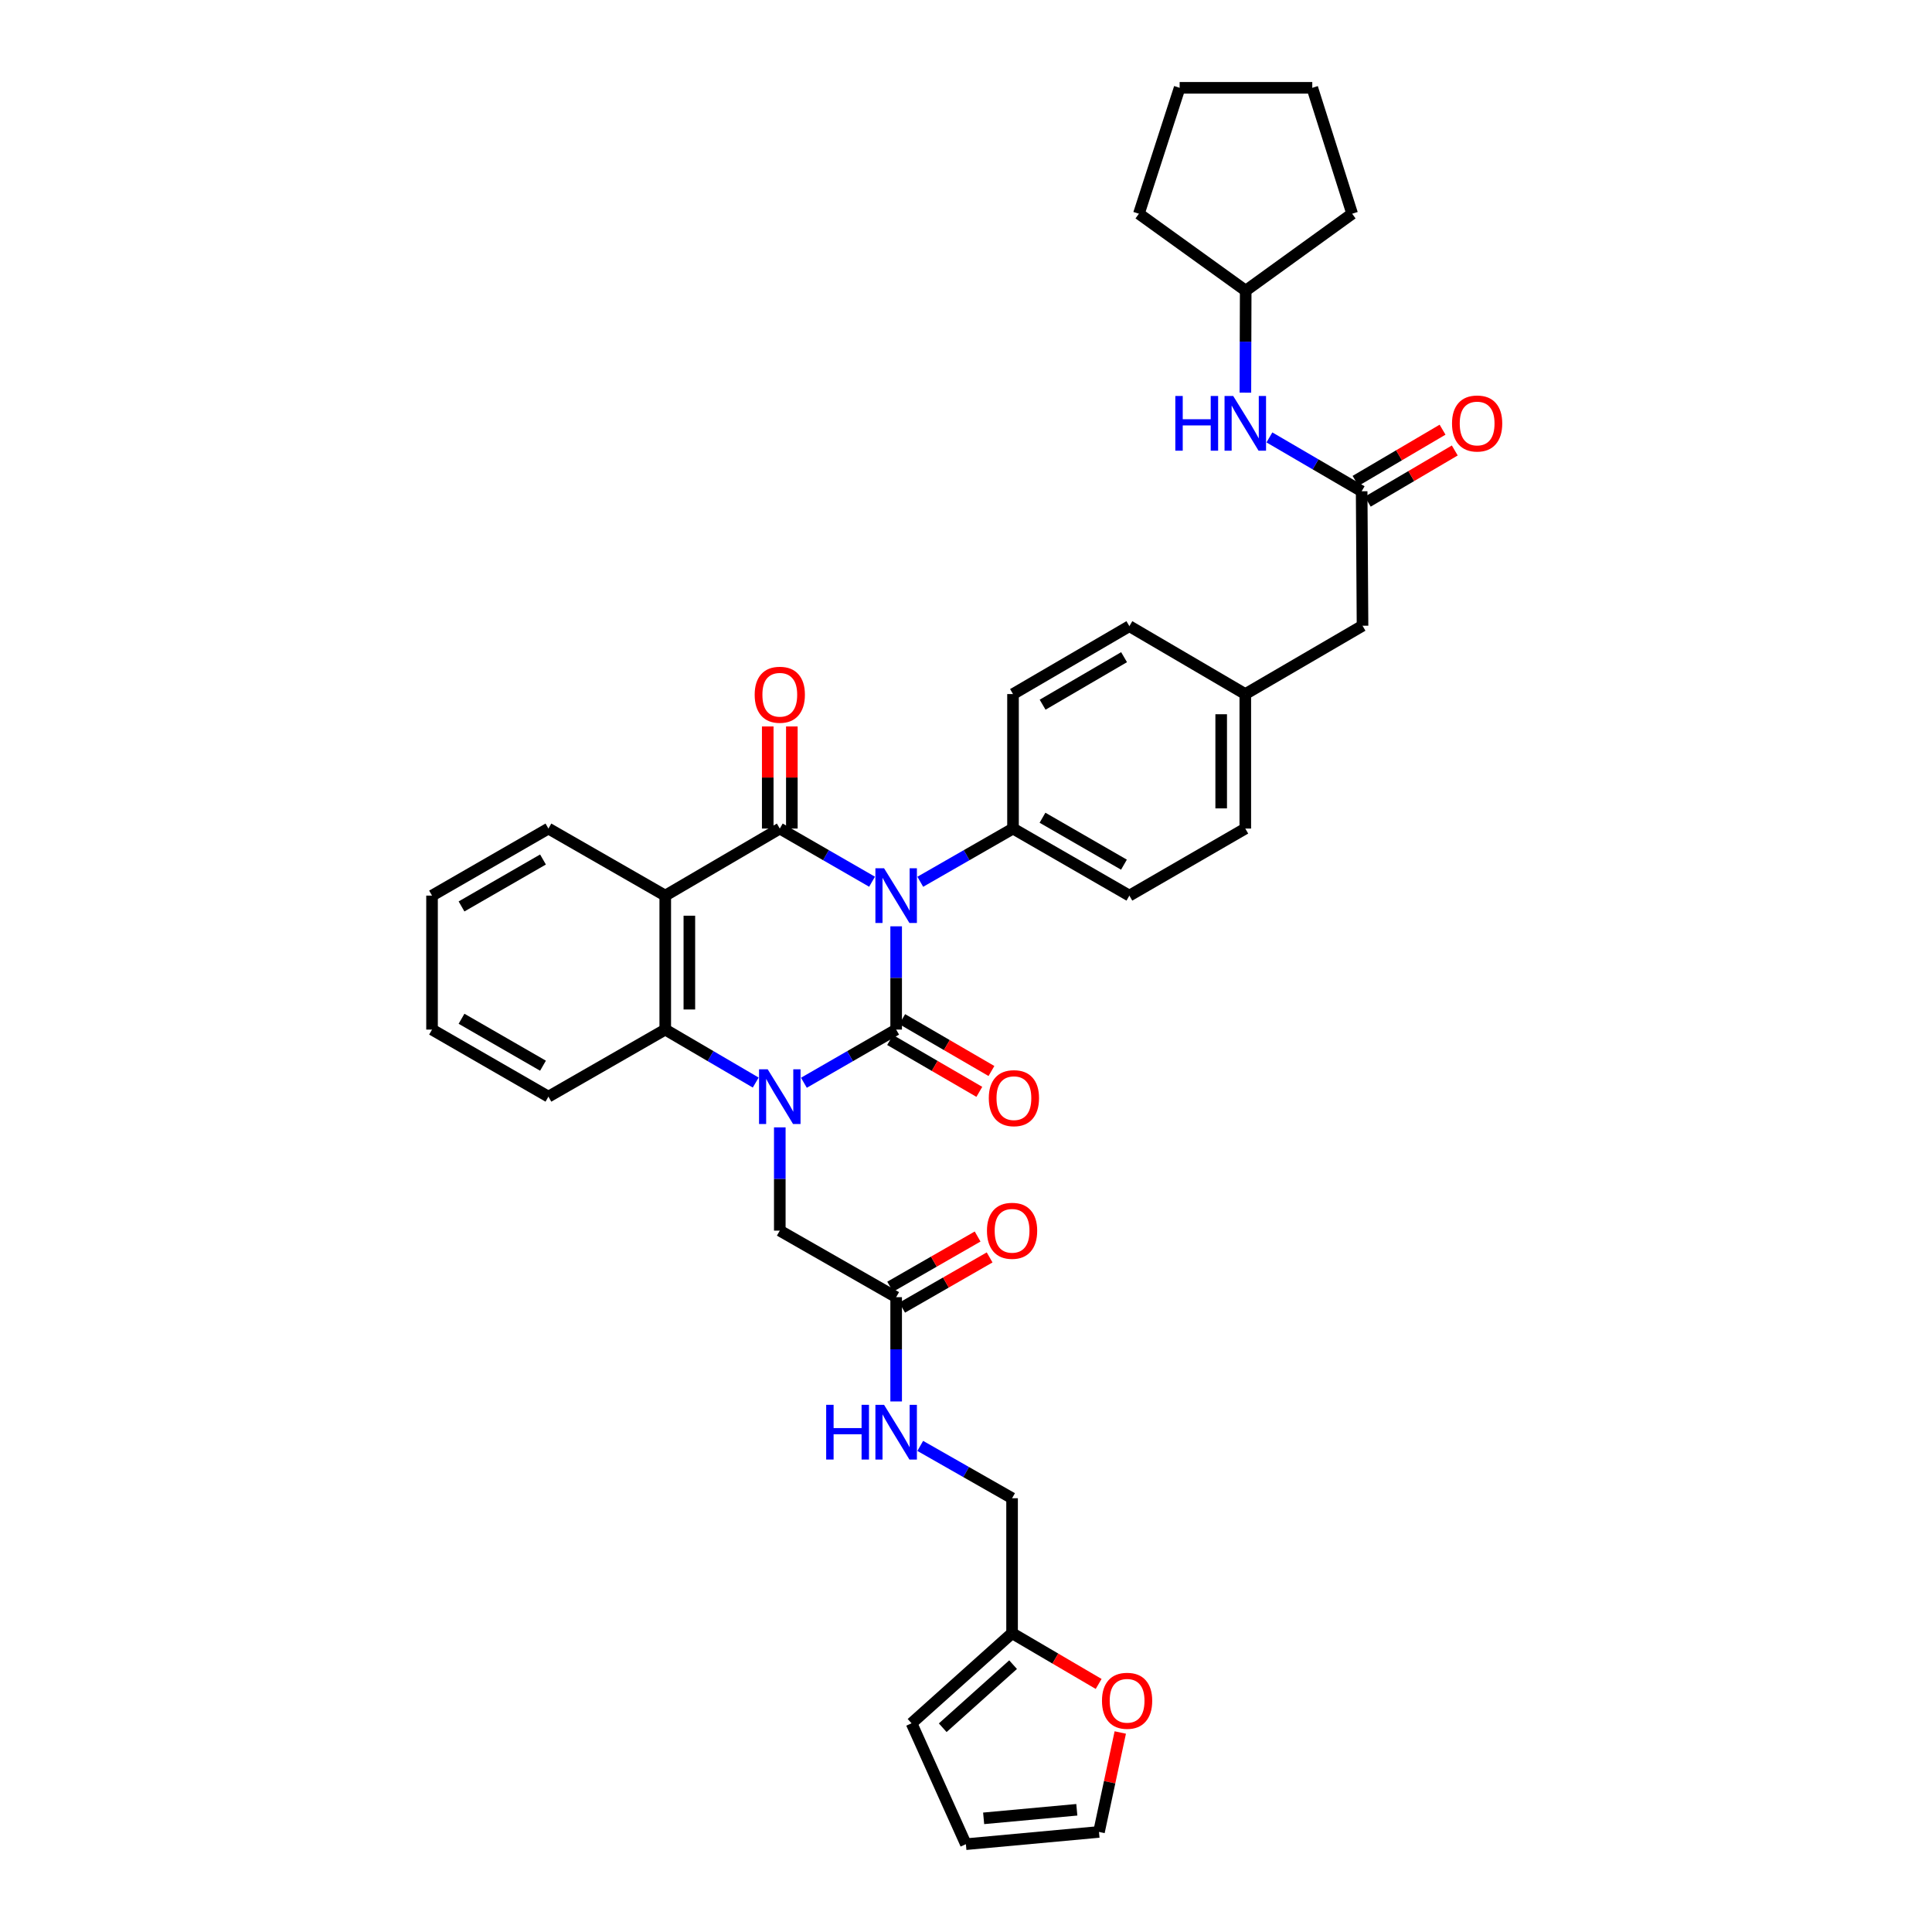 <?xml version='1.0' encoding='iso-8859-1'?>
<svg version='1.1' baseProfile='full'
              xmlns='http://www.w3.org/2000/svg'
                      xmlns:rdkit='http://www.rdkit.org/xml'
                      xmlns:xlink='http://www.w3.org/1999/xlink'
                  xml:space='preserve'
width='1000px' height='1000px' viewBox='0 0 1000 1000'>
<!-- END OF HEADER -->
<rect style='opacity:1.0;fill:#FFFFFF;stroke:none' width='1000' height='1000' x='0' y='0'> </rect>
<path class='bond-0' d='M 463.848,479.461 L 463.848,506.186' style='fill:none;fill-rule:evenodd;stroke:#0000FF;stroke-width:6px;stroke-linecap:butt;stroke-linejoin:miter;stroke-opacity:1' />
<path class='bond-0' d='M 463.848,506.186 L 463.848,532.911' style='fill:none;fill-rule:evenodd;stroke:#000000;stroke-width:6px;stroke-linecap:butt;stroke-linejoin:miter;stroke-opacity:1' />
<path class='bond-2' d='M 451.371,456.377 L 427.495,442.619' style='fill:none;fill-rule:evenodd;stroke:#0000FF;stroke-width:6px;stroke-linecap:butt;stroke-linejoin:miter;stroke-opacity:1' />
<path class='bond-2' d='M 427.495,442.619 L 403.62,428.861' style='fill:none;fill-rule:evenodd;stroke:#000000;stroke-width:6px;stroke-linecap:butt;stroke-linejoin:miter;stroke-opacity:1' />
<path class='bond-5' d='M 476.332,456.405 L 500.333,442.633' style='fill:none;fill-rule:evenodd;stroke:#0000FF;stroke-width:6px;stroke-linecap:butt;stroke-linejoin:miter;stroke-opacity:1' />
<path class='bond-5' d='M 500.333,442.633 L 524.333,428.861' style='fill:none;fill-rule:evenodd;stroke:#000000;stroke-width:6px;stroke-linecap:butt;stroke-linejoin:miter;stroke-opacity:1' />
<path class='bond-1' d='M 463.848,532.911 L 439.973,546.672' style='fill:none;fill-rule:evenodd;stroke:#000000;stroke-width:6px;stroke-linecap:butt;stroke-linejoin:miter;stroke-opacity:1' />
<path class='bond-1' d='M 439.973,546.672 L 416.098,560.433' style='fill:none;fill-rule:evenodd;stroke:#0000FF;stroke-width:6px;stroke-linecap:butt;stroke-linejoin:miter;stroke-opacity:1' />
<path class='bond-8' d='M 460.714,538.305 L 483.808,551.723' style='fill:none;fill-rule:evenodd;stroke:#000000;stroke-width:6px;stroke-linecap:butt;stroke-linejoin:miter;stroke-opacity:1' />
<path class='bond-8' d='M 483.808,551.723 L 506.901,565.141' style='fill:none;fill-rule:evenodd;stroke:#FF0000;stroke-width:6px;stroke-linecap:butt;stroke-linejoin:miter;stroke-opacity:1' />
<path class='bond-8' d='M 466.983,527.517 L 490.076,540.935' style='fill:none;fill-rule:evenodd;stroke:#000000;stroke-width:6px;stroke-linecap:butt;stroke-linejoin:miter;stroke-opacity:1' />
<path class='bond-8' d='M 490.076,540.935 L 513.17,554.353' style='fill:none;fill-rule:evenodd;stroke:#FF0000;stroke-width:6px;stroke-linecap:butt;stroke-linejoin:miter;stroke-opacity:1' />
<path class='bond-6' d='M 403.62,583.518 L 403.62,610.247' style='fill:none;fill-rule:evenodd;stroke:#0000FF;stroke-width:6px;stroke-linecap:butt;stroke-linejoin:miter;stroke-opacity:1' />
<path class='bond-6' d='M 403.62,610.247 L 403.62,636.975' style='fill:none;fill-rule:evenodd;stroke:#000000;stroke-width:6px;stroke-linecap:butt;stroke-linejoin:miter;stroke-opacity:1' />
<path class='bond-37' d='M 391.162,560.33 L 367.748,546.621' style='fill:none;fill-rule:evenodd;stroke:#0000FF;stroke-width:6px;stroke-linecap:butt;stroke-linejoin:miter;stroke-opacity:1' />
<path class='bond-37' d='M 367.748,546.621 L 344.334,532.911' style='fill:none;fill-rule:evenodd;stroke:#000000;stroke-width:6px;stroke-linecap:butt;stroke-linejoin:miter;stroke-opacity:1' />
<path class='bond-3' d='M 403.62,428.861 L 344.334,463.568' style='fill:none;fill-rule:evenodd;stroke:#000000;stroke-width:6px;stroke-linecap:butt;stroke-linejoin:miter;stroke-opacity:1' />
<path class='bond-10' d='M 409.858,428.861 L 409.858,402.436' style='fill:none;fill-rule:evenodd;stroke:#000000;stroke-width:6px;stroke-linecap:butt;stroke-linejoin:miter;stroke-opacity:1' />
<path class='bond-10' d='M 409.858,402.436 L 409.858,376.011' style='fill:none;fill-rule:evenodd;stroke:#FF0000;stroke-width:6px;stroke-linecap:butt;stroke-linejoin:miter;stroke-opacity:1' />
<path class='bond-10' d='M 397.381,428.861 L 397.381,402.436' style='fill:none;fill-rule:evenodd;stroke:#000000;stroke-width:6px;stroke-linecap:butt;stroke-linejoin:miter;stroke-opacity:1' />
<path class='bond-10' d='M 397.381,402.436 L 397.381,376.011' style='fill:none;fill-rule:evenodd;stroke:#FF0000;stroke-width:6px;stroke-linecap:butt;stroke-linejoin:miter;stroke-opacity:1' />
<path class='bond-4' d='M 344.334,463.568 L 344.334,532.911' style='fill:none;fill-rule:evenodd;stroke:#000000;stroke-width:6px;stroke-linecap:butt;stroke-linejoin:miter;stroke-opacity:1' />
<path class='bond-4' d='M 356.811,473.969 L 356.811,522.51' style='fill:none;fill-rule:evenodd;stroke:#000000;stroke-width:6px;stroke-linecap:butt;stroke-linejoin:miter;stroke-opacity:1' />
<path class='bond-24' d='M 344.334,463.568 L 283.863,428.861' style='fill:none;fill-rule:evenodd;stroke:#000000;stroke-width:6px;stroke-linecap:butt;stroke-linejoin:miter;stroke-opacity:1' />
<path class='bond-28' d='M 344.334,532.911 L 283.863,567.625' style='fill:none;fill-rule:evenodd;stroke:#000000;stroke-width:6px;stroke-linecap:butt;stroke-linejoin:miter;stroke-opacity:1' />
<path class='bond-20' d='M 524.333,428.861 L 584.562,463.568' style='fill:none;fill-rule:evenodd;stroke:#000000;stroke-width:6px;stroke-linecap:butt;stroke-linejoin:miter;stroke-opacity:1' />
<path class='bond-20' d='M 539.597,423.257 L 581.757,447.551' style='fill:none;fill-rule:evenodd;stroke:#000000;stroke-width:6px;stroke-linecap:butt;stroke-linejoin:miter;stroke-opacity:1' />
<path class='bond-21' d='M 524.333,428.861 L 524.333,359.247' style='fill:none;fill-rule:evenodd;stroke:#000000;stroke-width:6px;stroke-linecap:butt;stroke-linejoin:miter;stroke-opacity:1' />
<path class='bond-9' d='M 403.62,636.975 L 463.848,671.418' style='fill:none;fill-rule:evenodd;stroke:#000000;stroke-width:6px;stroke-linecap:butt;stroke-linejoin:miter;stroke-opacity:1' />
<path class='bond-7' d='M 704.79,254.275 L 705.241,323.875' style='fill:none;fill-rule:evenodd;stroke:#000000;stroke-width:6px;stroke-linecap:butt;stroke-linejoin:miter;stroke-opacity:1' />
<path class='bond-12' d='M 704.79,254.275 L 680.918,240.34' style='fill:none;fill-rule:evenodd;stroke:#000000;stroke-width:6px;stroke-linecap:butt;stroke-linejoin:miter;stroke-opacity:1' />
<path class='bond-12' d='M 680.918,240.34 L 657.045,226.405' style='fill:none;fill-rule:evenodd;stroke:#0000FF;stroke-width:6px;stroke-linecap:butt;stroke-linejoin:miter;stroke-opacity:1' />
<path class='bond-16' d='M 707.953,259.653 L 730.472,246.407' style='fill:none;fill-rule:evenodd;stroke:#000000;stroke-width:6px;stroke-linecap:butt;stroke-linejoin:miter;stroke-opacity:1' />
<path class='bond-16' d='M 730.472,246.407 L 752.991,233.162' style='fill:none;fill-rule:evenodd;stroke:#FF0000;stroke-width:6px;stroke-linecap:butt;stroke-linejoin:miter;stroke-opacity:1' />
<path class='bond-16' d='M 701.627,248.898 L 724.146,235.653' style='fill:none;fill-rule:evenodd;stroke:#000000;stroke-width:6px;stroke-linecap:butt;stroke-linejoin:miter;stroke-opacity:1' />
<path class='bond-16' d='M 724.146,235.653 L 746.665,222.407' style='fill:none;fill-rule:evenodd;stroke:#FF0000;stroke-width:6px;stroke-linecap:butt;stroke-linejoin:miter;stroke-opacity:1' />
<path class='bond-14' d='M 463.848,671.418 L 463.848,698.403' style='fill:none;fill-rule:evenodd;stroke:#000000;stroke-width:6px;stroke-linecap:butt;stroke-linejoin:miter;stroke-opacity:1' />
<path class='bond-14' d='M 463.848,698.403 L 463.848,725.388' style='fill:none;fill-rule:evenodd;stroke:#0000FF;stroke-width:6px;stroke-linecap:butt;stroke-linejoin:miter;stroke-opacity:1' />
<path class='bond-19' d='M 466.954,676.828 L 489.589,663.835' style='fill:none;fill-rule:evenodd;stroke:#000000;stroke-width:6px;stroke-linecap:butt;stroke-linejoin:miter;stroke-opacity:1' />
<path class='bond-19' d='M 489.589,663.835 L 512.224,650.841' style='fill:none;fill-rule:evenodd;stroke:#FF0000;stroke-width:6px;stroke-linecap:butt;stroke-linejoin:miter;stroke-opacity:1' />
<path class='bond-19' d='M 460.743,666.008 L 483.378,653.014' style='fill:none;fill-rule:evenodd;stroke:#000000;stroke-width:6px;stroke-linecap:butt;stroke-linejoin:miter;stroke-opacity:1' />
<path class='bond-19' d='M 483.378,653.014 L 506.013,640.02' style='fill:none;fill-rule:evenodd;stroke:#FF0000;stroke-width:6px;stroke-linecap:butt;stroke-linejoin:miter;stroke-opacity:1' />
<path class='bond-11' d='M 523.848,845.338 L 523.848,775.482' style='fill:none;fill-rule:evenodd;stroke:#000000;stroke-width:6px;stroke-linecap:butt;stroke-linejoin:miter;stroke-opacity:1' />
<path class='bond-13' d='M 523.848,845.338 L 546.253,858.473' style='fill:none;fill-rule:evenodd;stroke:#000000;stroke-width:6px;stroke-linecap:butt;stroke-linejoin:miter;stroke-opacity:1' />
<path class='bond-13' d='M 546.253,858.473 L 568.658,871.607' style='fill:none;fill-rule:evenodd;stroke:#FF0000;stroke-width:6px;stroke-linecap:butt;stroke-linejoin:miter;stroke-opacity:1' />
<path class='bond-15' d='M 523.848,845.338 L 471.82,891.974' style='fill:none;fill-rule:evenodd;stroke:#000000;stroke-width:6px;stroke-linecap:butt;stroke-linejoin:miter;stroke-opacity:1' />
<path class='bond-15' d='M 524.372,861.625 L 487.952,894.27' style='fill:none;fill-rule:evenodd;stroke:#000000;stroke-width:6px;stroke-linecap:butt;stroke-linejoin:miter;stroke-opacity:1' />
<path class='bond-29' d='M 644.61,203.241 L 644.69,176.841' style='fill:none;fill-rule:evenodd;stroke:#0000FF;stroke-width:6px;stroke-linecap:butt;stroke-linejoin:miter;stroke-opacity:1' />
<path class='bond-29' d='M 644.69,176.841 L 644.77,150.44' style='fill:none;fill-rule:evenodd;stroke:#000000;stroke-width:6px;stroke-linecap:butt;stroke-linejoin:miter;stroke-opacity:1' />
<path class='bond-17' d='M 579.852,896.737 L 574.343,922.473' style='fill:none;fill-rule:evenodd;stroke:#FF0000;stroke-width:6px;stroke-linecap:butt;stroke-linejoin:miter;stroke-opacity:1' />
<path class='bond-17' d='M 574.343,922.473 L 568.834,948.21' style='fill:none;fill-rule:evenodd;stroke:#000000;stroke-width:6px;stroke-linecap:butt;stroke-linejoin:miter;stroke-opacity:1' />
<path class='bond-23' d='M 476.315,748.398 L 500.082,761.94' style='fill:none;fill-rule:evenodd;stroke:#0000FF;stroke-width:6px;stroke-linecap:butt;stroke-linejoin:miter;stroke-opacity:1' />
<path class='bond-23' d='M 500.082,761.94 L 523.848,775.482' style='fill:none;fill-rule:evenodd;stroke:#000000;stroke-width:6px;stroke-linecap:butt;stroke-linejoin:miter;stroke-opacity:1' />
<path class='bond-18' d='M 471.82,891.974 L 499.941,954.545' style='fill:none;fill-rule:evenodd;stroke:#000000;stroke-width:6px;stroke-linecap:butt;stroke-linejoin:miter;stroke-opacity:1' />
<path class='bond-39' d='M 568.834,948.21 L 499.941,954.545' style='fill:none;fill-rule:evenodd;stroke:#000000;stroke-width:6px;stroke-linecap:butt;stroke-linejoin:miter;stroke-opacity:1' />
<path class='bond-39' d='M 557.358,936.736 L 509.133,941.171' style='fill:none;fill-rule:evenodd;stroke:#000000;stroke-width:6px;stroke-linecap:butt;stroke-linejoin:miter;stroke-opacity:1' />
<path class='bond-26' d='M 584.562,463.568 L 644.562,428.861' style='fill:none;fill-rule:evenodd;stroke:#000000;stroke-width:6px;stroke-linecap:butt;stroke-linejoin:miter;stroke-opacity:1' />
<path class='bond-27' d='M 524.333,359.247 L 584.562,324.104' style='fill:none;fill-rule:evenodd;stroke:#000000;stroke-width:6px;stroke-linecap:butt;stroke-linejoin:miter;stroke-opacity:1' />
<path class='bond-27' d='M 539.656,364.752 L 581.816,340.152' style='fill:none;fill-rule:evenodd;stroke:#000000;stroke-width:6px;stroke-linecap:butt;stroke-linejoin:miter;stroke-opacity:1' />
<path class='bond-22' d='M 705.241,323.875 L 644.562,359.247' style='fill:none;fill-rule:evenodd;stroke:#000000;stroke-width:6px;stroke-linecap:butt;stroke-linejoin:miter;stroke-opacity:1' />
<path class='bond-32' d='M 283.863,428.861 L 223.621,463.568' style='fill:none;fill-rule:evenodd;stroke:#000000;stroke-width:6px;stroke-linecap:butt;stroke-linejoin:miter;stroke-opacity:1' />
<path class='bond-32' d='M 281.055,444.878 L 238.885,469.173' style='fill:none;fill-rule:evenodd;stroke:#000000;stroke-width:6px;stroke-linecap:butt;stroke-linejoin:miter;stroke-opacity:1' />
<path class='bond-25' d='M 644.562,359.247 L 584.562,324.104' style='fill:none;fill-rule:evenodd;stroke:#000000;stroke-width:6px;stroke-linecap:butt;stroke-linejoin:miter;stroke-opacity:1' />
<path class='bond-36' d='M 644.562,359.247 L 644.562,428.861' style='fill:none;fill-rule:evenodd;stroke:#000000;stroke-width:6px;stroke-linecap:butt;stroke-linejoin:miter;stroke-opacity:1' />
<path class='bond-36' d='M 632.085,369.689 L 632.085,418.419' style='fill:none;fill-rule:evenodd;stroke:#000000;stroke-width:6px;stroke-linecap:butt;stroke-linejoin:miter;stroke-opacity:1' />
<path class='bond-38' d='M 283.863,567.625 L 223.621,532.911' style='fill:none;fill-rule:evenodd;stroke:#000000;stroke-width:6px;stroke-linecap:butt;stroke-linejoin:miter;stroke-opacity:1' />
<path class='bond-38' d='M 281.056,551.607 L 238.886,527.308' style='fill:none;fill-rule:evenodd;stroke:#000000;stroke-width:6px;stroke-linecap:butt;stroke-linejoin:miter;stroke-opacity:1' />
<path class='bond-30' d='M 644.77,150.44 L 699.876,110.625' style='fill:none;fill-rule:evenodd;stroke:#000000;stroke-width:6px;stroke-linecap:butt;stroke-linejoin:miter;stroke-opacity:1' />
<path class='bond-31' d='M 644.77,150.44 L 589.49,110.625' style='fill:none;fill-rule:evenodd;stroke:#000000;stroke-width:6px;stroke-linecap:butt;stroke-linejoin:miter;stroke-opacity:1' />
<path class='bond-35' d='M 699.876,110.625 L 679.233,45.455' style='fill:none;fill-rule:evenodd;stroke:#000000;stroke-width:6px;stroke-linecap:butt;stroke-linejoin:miter;stroke-opacity:1' />
<path class='bond-34' d='M 589.49,110.625 L 610.583,45.455' style='fill:none;fill-rule:evenodd;stroke:#000000;stroke-width:6px;stroke-linecap:butt;stroke-linejoin:miter;stroke-opacity:1' />
<path class='bond-33' d='M 223.621,463.568 L 223.621,532.911' style='fill:none;fill-rule:evenodd;stroke:#000000;stroke-width:6px;stroke-linecap:butt;stroke-linejoin:miter;stroke-opacity:1' />
<path class='bond-40' d='M 610.583,45.455 L 679.233,45.455' style='fill:none;fill-rule:evenodd;stroke:#000000;stroke-width:6px;stroke-linecap:butt;stroke-linejoin:miter;stroke-opacity:1' />
<path  class='atom-0' d='M 457.588 449.408
L 466.868 464.408
Q 467.788 465.888, 469.268 468.568
Q 470.748 471.248, 470.828 471.408
L 470.828 449.408
L 474.588 449.408
L 474.588 477.728
L 470.708 477.728
L 460.748 461.328
Q 459.588 459.408, 458.348 457.208
Q 457.148 455.008, 456.788 454.328
L 456.788 477.728
L 453.108 477.728
L 453.108 449.408
L 457.588 449.408
' fill='#0000FF'/>
<path  class='atom-2' d='M 397.36 553.465
L 406.64 568.465
Q 407.56 569.945, 409.04 572.625
Q 410.52 575.305, 410.6 575.465
L 410.6 553.465
L 414.36 553.465
L 414.36 581.785
L 410.48 581.785
L 400.52 565.385
Q 399.36 563.465, 398.12 561.265
Q 396.92 559.065, 396.56 558.385
L 396.56 581.785
L 392.88 581.785
L 392.88 553.465
L 397.36 553.465
' fill='#0000FF'/>
<path  class='atom-9' d='M 511.798 568.405
Q 511.798 561.605, 515.158 557.805
Q 518.518 554.005, 524.798 554.005
Q 531.078 554.005, 534.438 557.805
Q 537.798 561.605, 537.798 568.405
Q 537.798 575.285, 534.398 579.205
Q 530.998 583.085, 524.798 583.085
Q 518.558 583.085, 515.158 579.205
Q 511.798 575.325, 511.798 568.405
M 524.798 579.885
Q 529.118 579.885, 531.438 577.005
Q 533.798 574.085, 533.798 568.405
Q 533.798 562.845, 531.438 560.045
Q 529.118 557.205, 524.798 557.205
Q 520.478 557.205, 518.118 560.005
Q 515.798 562.805, 515.798 568.405
Q 515.798 574.125, 518.118 577.005
Q 520.478 579.885, 524.798 579.885
' fill='#FF0000'/>
<path  class='atom-11' d='M 390.62 359.598
Q 390.62 352.798, 393.98 348.998
Q 397.34 345.198, 403.62 345.198
Q 409.9 345.198, 413.26 348.998
Q 416.62 352.798, 416.62 359.598
Q 416.62 366.478, 413.22 370.398
Q 409.82 374.278, 403.62 374.278
Q 397.38 374.278, 393.98 370.398
Q 390.62 366.518, 390.62 359.598
M 403.62 371.078
Q 407.94 371.078, 410.26 368.198
Q 412.62 365.278, 412.62 359.598
Q 412.62 354.038, 410.26 351.238
Q 407.94 348.398, 403.62 348.398
Q 399.3 348.398, 396.94 351.198
Q 394.62 353.998, 394.62 359.598
Q 394.62 365.318, 396.94 368.198
Q 399.3 371.078, 403.62 371.078
' fill='#FF0000'/>
<path  class='atom-13' d='M 608.342 204.958
L 612.182 204.958
L 612.182 216.998
L 626.662 216.998
L 626.662 204.958
L 630.502 204.958
L 630.502 233.278
L 626.662 233.278
L 626.662 220.198
L 612.182 220.198
L 612.182 233.278
L 608.342 233.278
L 608.342 204.958
' fill='#0000FF'/>
<path  class='atom-13' d='M 638.302 204.958
L 647.582 219.958
Q 648.502 221.438, 649.982 224.118
Q 651.462 226.798, 651.542 226.958
L 651.542 204.958
L 655.302 204.958
L 655.302 233.278
L 651.422 233.278
L 641.462 216.878
Q 640.302 214.958, 639.062 212.758
Q 637.862 210.558, 637.502 209.878
L 637.502 233.278
L 633.822 233.278
L 633.822 204.958
L 638.302 204.958
' fill='#0000FF'/>
<path  class='atom-14' d='M 570.384 880.319
Q 570.384 873.519, 573.744 869.719
Q 577.104 865.919, 583.384 865.919
Q 589.664 865.919, 593.024 869.719
Q 596.384 873.519, 596.384 880.319
Q 596.384 887.199, 592.984 891.119
Q 589.584 894.999, 583.384 894.999
Q 577.144 894.999, 573.744 891.119
Q 570.384 887.239, 570.384 880.319
M 583.384 891.799
Q 587.704 891.799, 590.024 888.919
Q 592.384 885.999, 592.384 880.319
Q 592.384 874.759, 590.024 871.959
Q 587.704 869.119, 583.384 869.119
Q 579.064 869.119, 576.704 871.919
Q 574.384 874.719, 574.384 880.319
Q 574.384 886.039, 576.704 888.919
Q 579.064 891.799, 583.384 891.799
' fill='#FF0000'/>
<path  class='atom-15' d='M 427.628 727.135
L 431.468 727.135
L 431.468 739.175
L 445.948 739.175
L 445.948 727.135
L 449.788 727.135
L 449.788 755.455
L 445.948 755.455
L 445.948 742.375
L 431.468 742.375
L 431.468 755.455
L 427.628 755.455
L 427.628 727.135
' fill='#0000FF'/>
<path  class='atom-15' d='M 457.588 727.135
L 466.868 742.135
Q 467.788 743.615, 469.268 746.295
Q 470.748 748.975, 470.828 749.135
L 470.828 727.135
L 474.588 727.135
L 474.588 755.455
L 470.708 755.455
L 460.748 739.055
Q 459.588 737.135, 458.348 734.935
Q 457.148 732.735, 456.788 732.055
L 456.788 755.455
L 453.108 755.455
L 453.108 727.135
L 457.588 727.135
' fill='#0000FF'/>
<path  class='atom-17' d='M 751.561 219.198
Q 751.561 212.398, 754.921 208.598
Q 758.281 204.798, 764.561 204.798
Q 770.841 204.798, 774.201 208.598
Q 777.561 212.398, 777.561 219.198
Q 777.561 226.078, 774.161 229.998
Q 770.761 233.878, 764.561 233.878
Q 758.321 233.878, 754.921 229.998
Q 751.561 226.118, 751.561 219.198
M 764.561 230.678
Q 768.881 230.678, 771.201 227.798
Q 773.561 224.878, 773.561 219.198
Q 773.561 213.638, 771.201 210.838
Q 768.881 207.998, 764.561 207.998
Q 760.241 207.998, 757.881 210.798
Q 755.561 213.598, 755.561 219.198
Q 755.561 224.918, 757.881 227.798
Q 760.241 230.678, 764.561 230.678
' fill='#FF0000'/>
<path  class='atom-20' d='M 510.848 637.055
Q 510.848 630.255, 514.208 626.455
Q 517.568 622.655, 523.848 622.655
Q 530.128 622.655, 533.488 626.455
Q 536.848 630.255, 536.848 637.055
Q 536.848 643.935, 533.448 647.855
Q 530.048 651.735, 523.848 651.735
Q 517.608 651.735, 514.208 647.855
Q 510.848 643.975, 510.848 637.055
M 523.848 648.535
Q 528.168 648.535, 530.488 645.655
Q 532.848 642.735, 532.848 637.055
Q 532.848 631.495, 530.488 628.695
Q 528.168 625.855, 523.848 625.855
Q 519.528 625.855, 517.168 628.655
Q 514.848 631.455, 514.848 637.055
Q 514.848 642.775, 517.168 645.655
Q 519.528 648.535, 523.848 648.535
' fill='#FF0000'/>
</svg>
